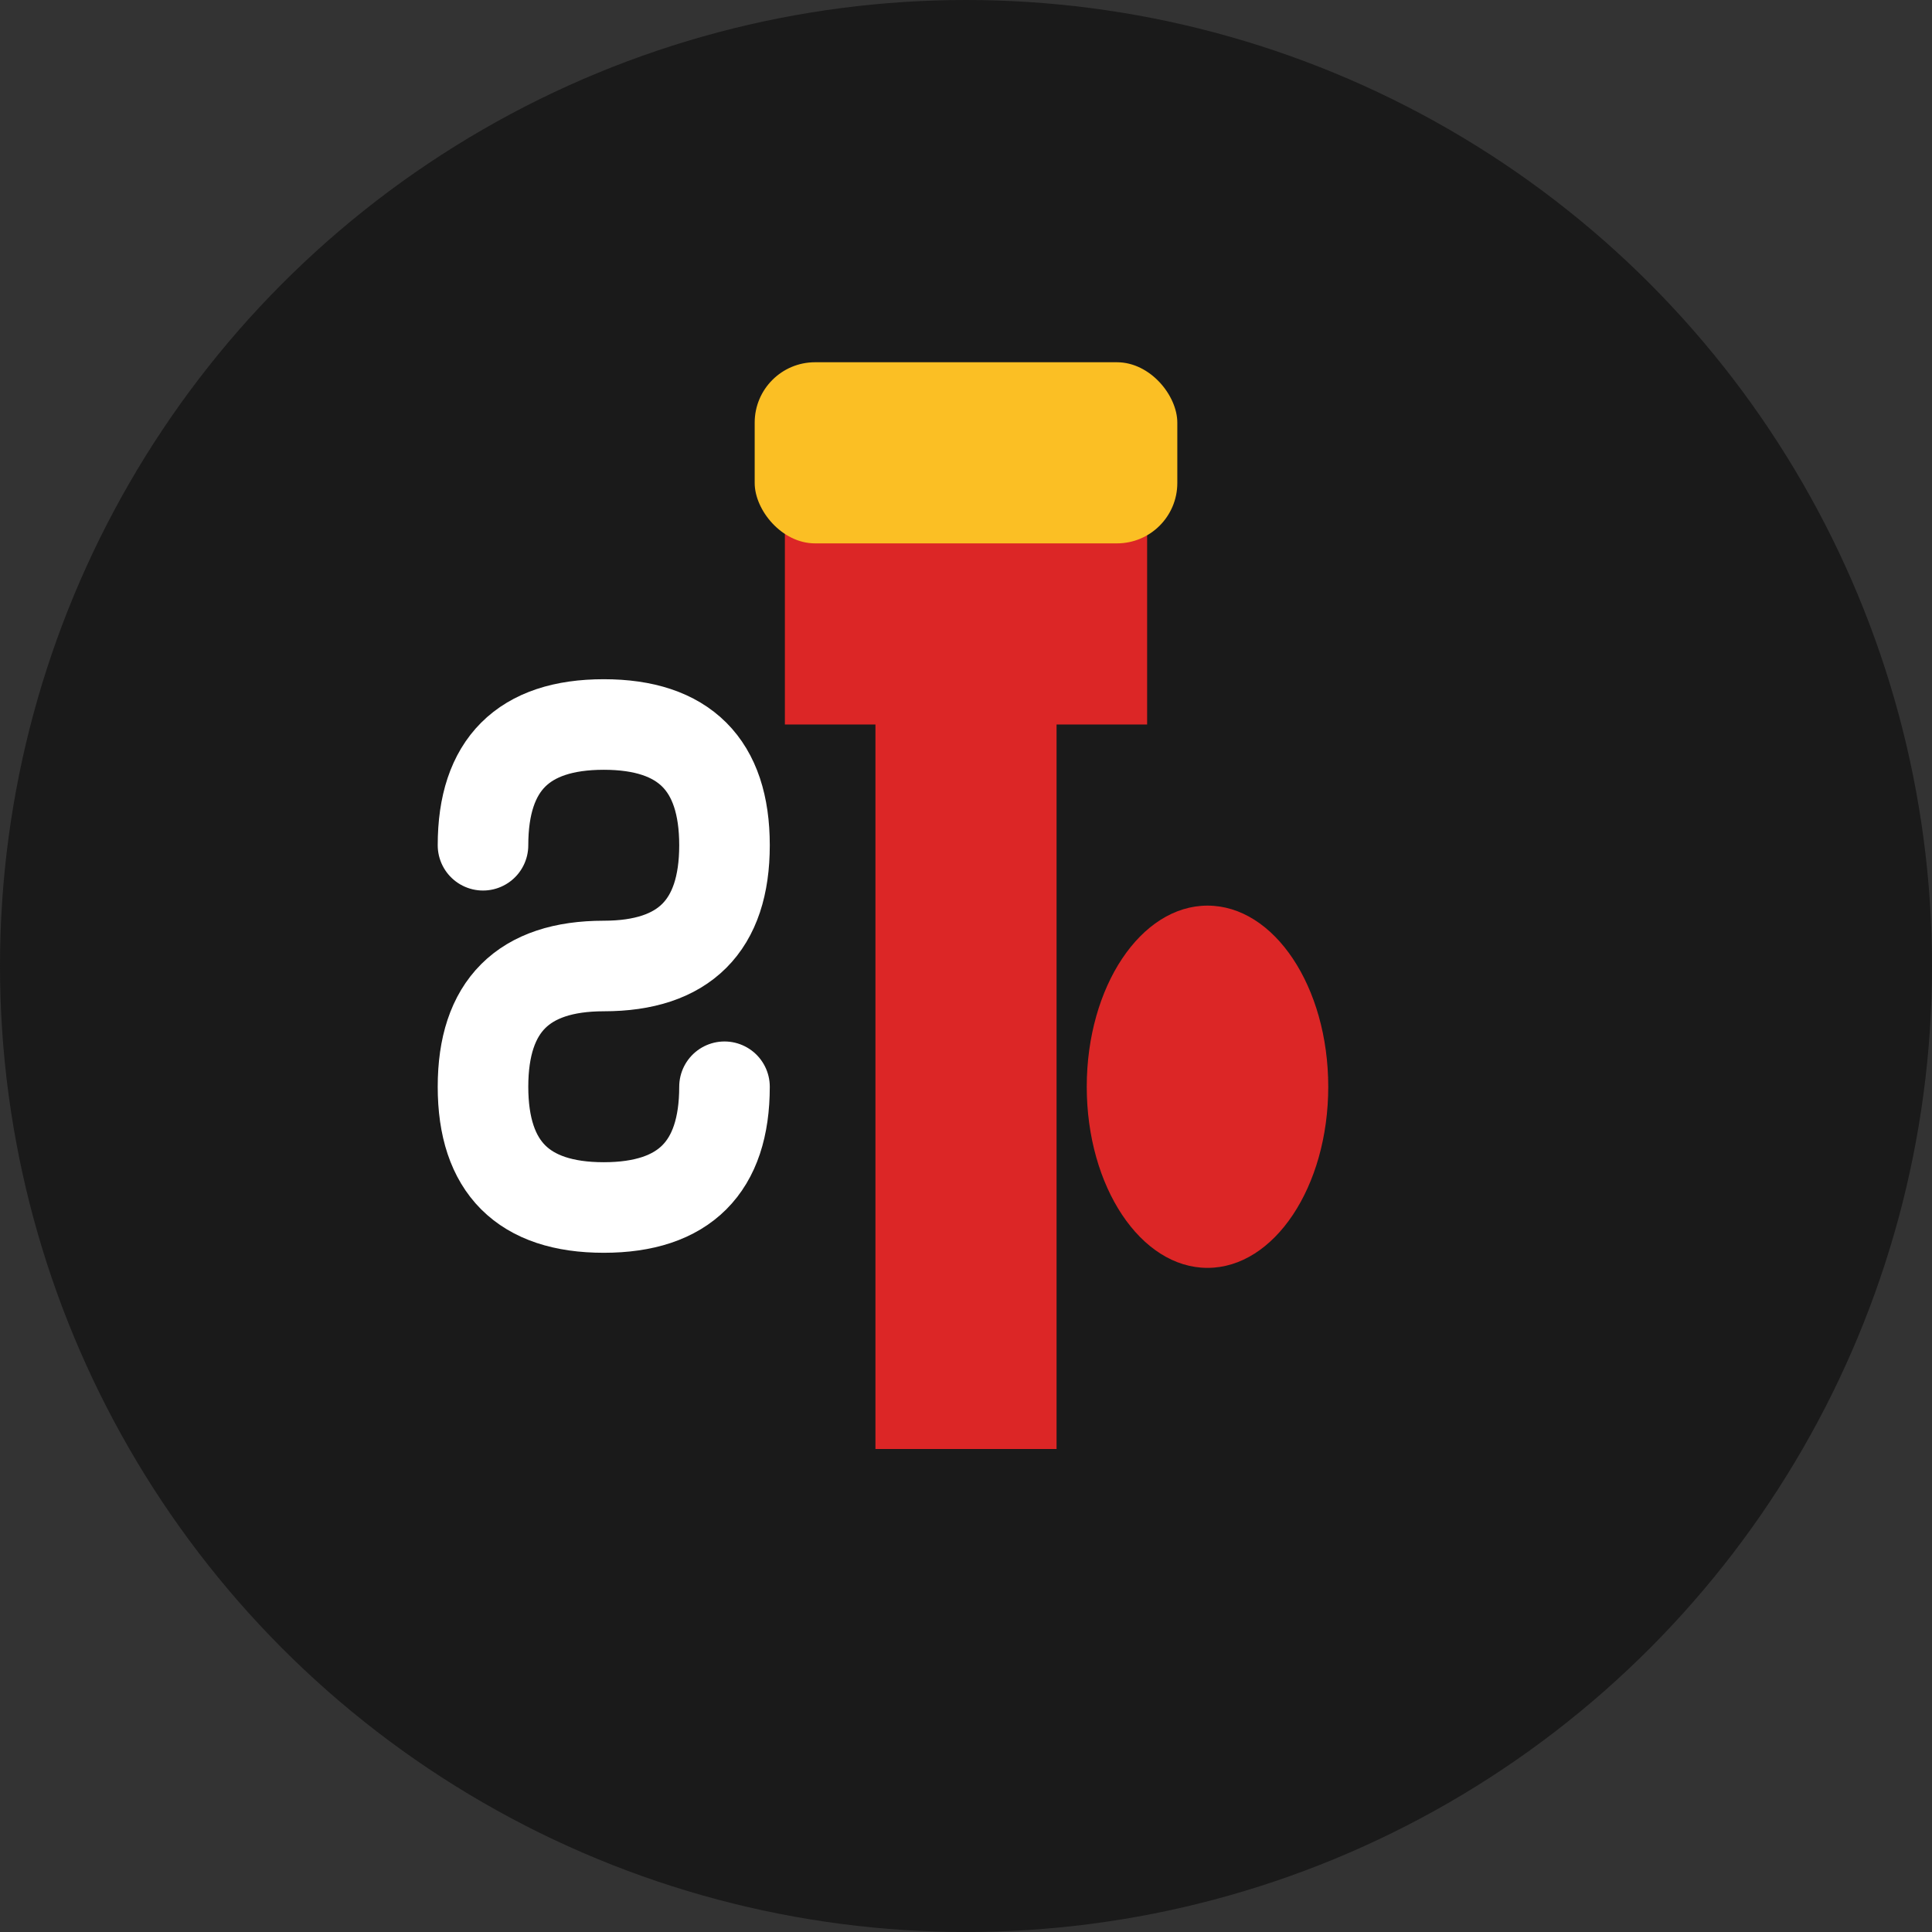 <svg width="32" height="32" viewBox="0 0 32 32" fill="none" xmlns="http://www.w3.org/2000/svg">
  <rect x="0" y="0" width="32" height="32" fill="#333333" stroke="none"/>
  <!-- Background circle -->
  <circle cx="16" cy="16" r="16" fill="#1a1a1a"/>
  
  <!-- Hot sauce bottle shape -->
  <path d="M13 8 L19 8 L19 12 L17.5 12 L17.5 24 L14.5 24 L14.5 12 L13 12 Z" fill="#dc2626"/>
  
  <!-- Bottle cap -->
  <rect x="12.5" y="6" width="7" height="3" rx="1" fill="#fbbf24"/>
  
  <!-- Sauce drop -->
  <ellipse cx="20" cy="18" rx="2" ry="3" fill="#dc2626"/>
  
  <!-- Letter "S" for Saus -->
  <path d="M8 14 Q8 12 10 12 Q12 12 12 14 Q12 16 10 16 Q8 16 8 18 Q8 20 10 20 Q12 20 12 18" 
        stroke="white" stroke-width="1.5" fill="none" stroke-linecap="round"/>
</svg>